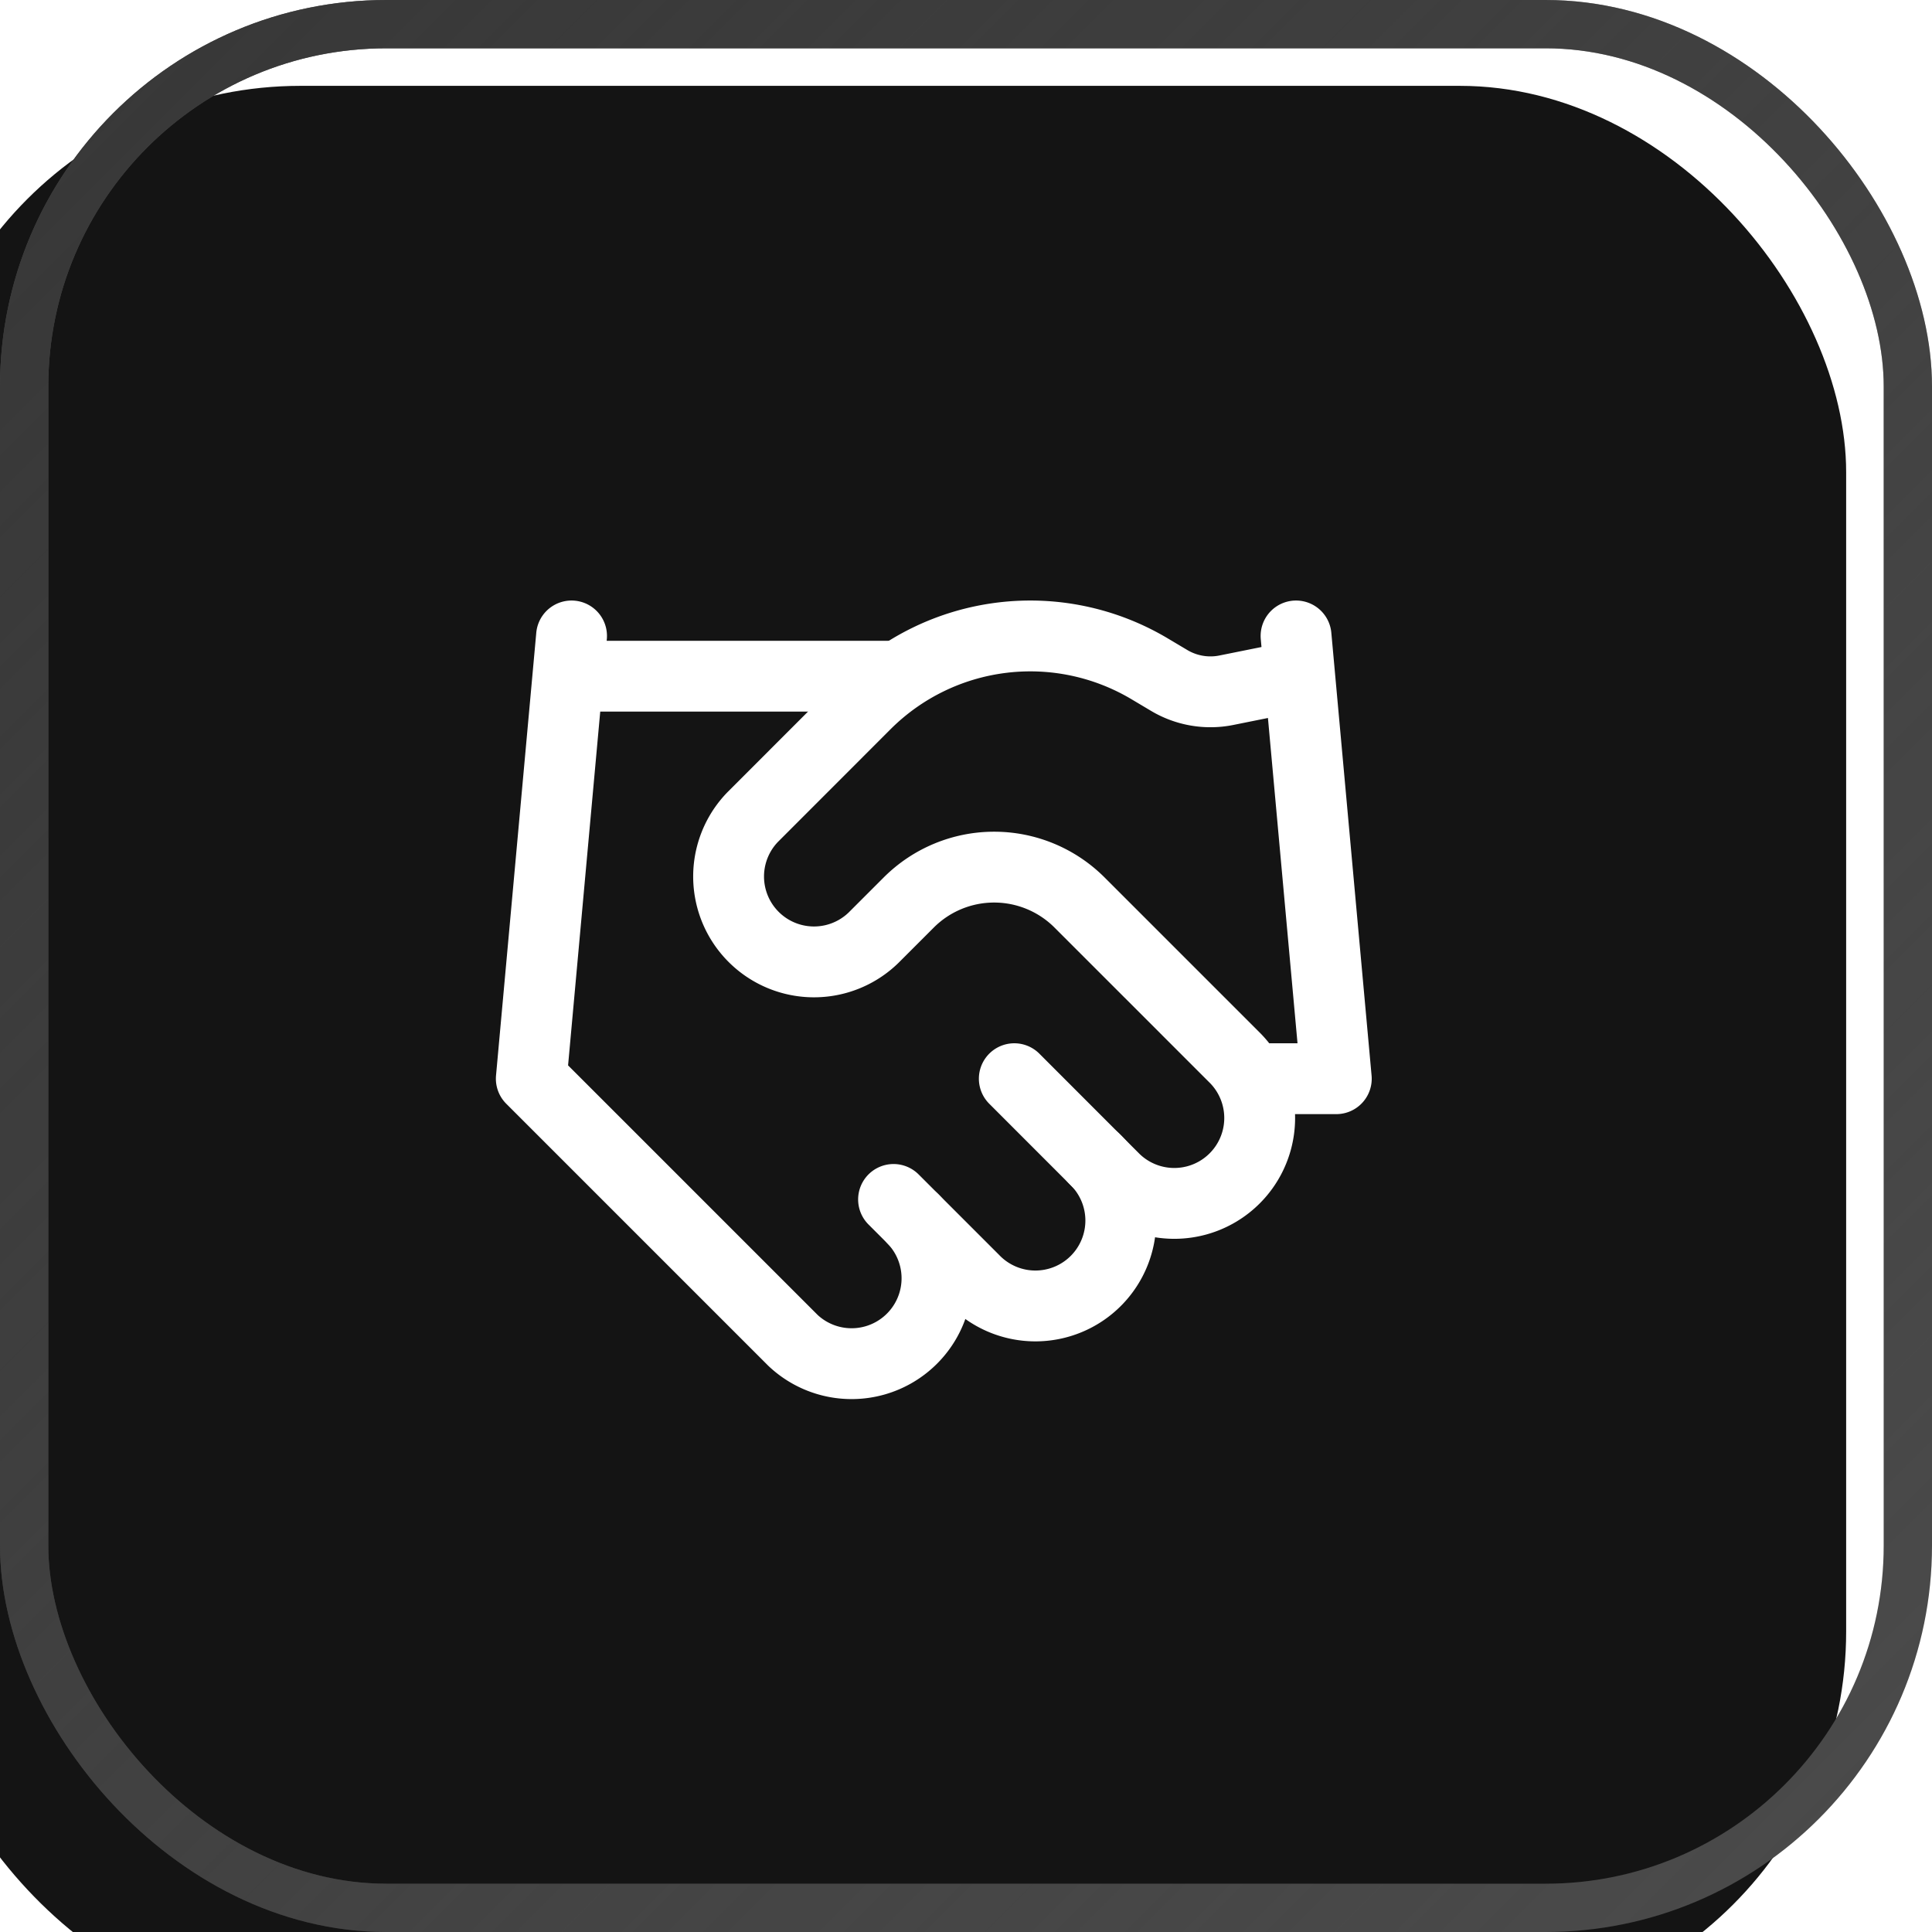 <svg xmlns="http://www.w3.org/2000/svg" width="30" height="30" fill="none"><g filter="url(#a)"><rect width="30" height="30" fill="#141414" rx="6"/></g><rect width="29.25" height="29.25" x=".375" y=".375" stroke="#4B4B4B" stroke-width=".75" rx="5.625"/><rect width="29.25" height="29.25" x=".375" y=".375" stroke="url(#b)" stroke-width=".75" rx="5.625"/><path stroke="#fff" stroke-linecap="round" stroke-linejoin="round" stroke-width="1.1" d="m13.875 18.625 1.25 1.25A1.326 1.326 0 1 0 17 18"/><path stroke="#fff" stroke-linecap="round" stroke-linejoin="round" stroke-width="1.1" d="m15.75 16.75 1.562 1.563a1.326 1.326 0 0 0 1.875-1.875l-2.425-2.425a1.875 1.875 0 0 0-2.65 0l-.55.55a1.326 1.326 0 0 1-1.875-1.875l1.756-1.757a3.62 3.62 0 0 1 4.413-.543l.294.175c.266.16.582.216.887.156l1.088-.219"/><path stroke="#fff" stroke-linecap="round" stroke-linejoin="round" stroke-width="1.1" d="m20.125 9.875.625 6.875H19.5M8.875 9.875 8.25 16.75l4.063 4.063a1.326 1.326 0 0 0 1.874-1.875M8.875 10.5h5"/><defs><linearGradient id="b" x1="0" x2="30" y1="0" y2="30" gradientUnits="userSpaceOnUse"><stop stop-color="#373737"/><stop offset="1" stop-color="#373737" stop-opacity="0"/></linearGradient><filter id="a" width="31.333" height="31.333" x="-1.333" y="0" color-interpolation-filters="sRGB" filterUnits="userSpaceOnUse"><feFlood flood-opacity="0" result="BackgroundImageFix"/><feBlend in="SourceGraphic" in2="BackgroundImageFix" result="shape"/><feColorMatrix in="SourceAlpha" result="hardAlpha" values="0 0 0 0 0 0 0 0 0 0 0 0 0 0 0 0 0 0 127 0"/><feOffset dx="-1.333" dy="1.333"/><feGaussianBlur stdDeviation="2.25"/><feComposite in2="hardAlpha" k2="-1" k3="1" operator="arithmetic"/><feColorMatrix values="0 0 0 0 1 0 0 0 0 1 0 0 0 0 1 0 0 0 0.25 0"/><feBlend in2="shape" result="effect1_innerShadow_665_92"/></filter></defs></svg>